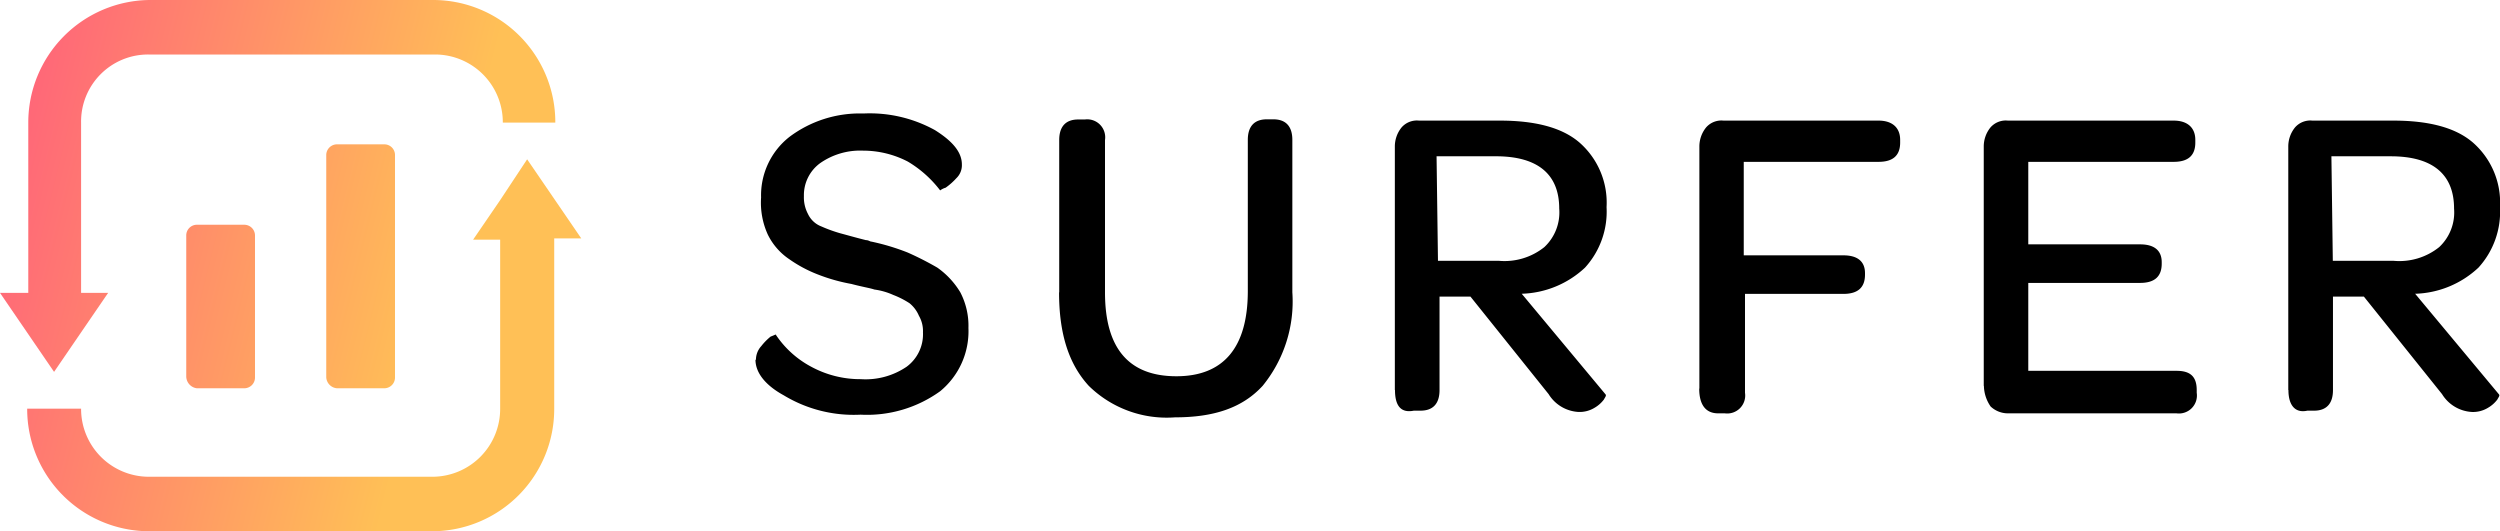 <svg xmlns="http://www.w3.org/2000/svg" xmlns:xlink="http://www.w3.org/1999/xlink" width="160" height="34" viewBox="0 0 160 34"><defs><linearGradient id="linear-gradient" x1="-0.682" y1="1.867" x2="0.398" y2="2.112" gradientUnits="objectBoundingBox"><stop offset="0" stop-color="#ff4087"></stop><stop offset="1" stop-color="#ffc056"></stop></linearGradient></defs><g id="surfer-logo" transform="translate(0.01)"><path id="Path_32809" data-name="Path 32809" d="M21.56,24.85h3.02a.688.688,0,0,0,.69-.7V9.938a.682.682,0,0,0-.69-.7H21.56a.688.688,0,0,0-.69.7V24.153A.746.746,0,0,0,21.56,24.85ZM5.18,7.845v10.9H6.91L5.18,21.271,3.45,23.8,1.72,21.271-.01,18.744H1.8V7.845A7.845,7.845,0,0,1,9.57,0h18.2a7.823,7.823,0,0,1,7.76,7.845H32.17a4.34,4.34,0,0,0-4.31-4.357H9.49A4.289,4.289,0,0,0,5.18,7.845ZM33.73,10.2l1.73,2.528,1.73,2.528H35.46v10.9A7.823,7.823,0,0,1,27.7,34H9.49a7.823,7.823,0,0,1-7.76-7.845H5.18a4.34,4.34,0,0,0,4.31,4.357h18.2A4.341,4.341,0,0,0,32,26.155V15.337H30.27L32,12.809l1.73-2.618ZM12.6,24.85h3.02a.688.688,0,0,0,.69-.7V15.084a.688.688,0,0,0-.69-.7H12.6a.682.682,0,0,0-.69.7v8.978a.774.774,0,0,0,.69.789Z" fill="url(#linear-gradient)"></path><path id="Path_32810" data-name="Path 32810" d="M48.39,23.03a1.3,1.3,0,0,1,.34-.877,3.808,3.808,0,0,1,.6-.612c.26-.092.35-.173.35-.092a6.241,6.241,0,0,0,2.24,2.018,6.59,6.59,0,0,0,3.19.8,4.668,4.668,0,0,0,2.93-.8,2.587,2.587,0,0,0,1.04-2.2,1.949,1.949,0,0,0-.26-1.06,2.063,2.063,0,0,0-.6-.8,5.513,5.513,0,0,0-1.04-.53,4.362,4.362,0,0,0-1.21-.347c-.26-.092-.78-.173-1.47-.357a11.427,11.427,0,0,1-2.16-.612,8.46,8.46,0,0,1-1.81-.968,4.032,4.032,0,0,1-1.38-1.58,4.914,4.914,0,0,1-.43-2.375,4.751,4.751,0,0,1,1.81-3.874,7.492,7.492,0,0,1,4.74-1.5,8.626,8.626,0,0,1,4.57,1.06c1.12.7,1.73,1.407,1.73,2.2a1.144,1.144,0,0,1-.35.877,4.131,4.131,0,0,1-.69.612,1.121,1.121,0,0,0-.35.173,7.265,7.265,0,0,0-2.07-1.845,6.214,6.214,0,0,0-2.85-.7,4.474,4.474,0,0,0-2.76.8,2.534,2.534,0,0,0-1.04,2.11,2.261,2.261,0,0,0,.26,1.142,1.559,1.559,0,0,0,.86.8,9.331,9.331,0,0,0,1.21.438c.35.092.95.265,1.64.438.17,0,.26.092.34.092a14.417,14.417,0,0,1,2.33.7,19.645,19.645,0,0,1,1.9.968,5.212,5.212,0,0,1,1.47,1.58,4.629,4.629,0,0,1,.52,2.283,4.966,4.966,0,0,1-1.81,4.047,8,8,0,0,1-5.09,1.5A8.649,8.649,0,0,1,50.17,25.3c-1.12-.612-1.81-1.407-1.81-2.283ZM67.8,18.718V8.962c0-.877.43-1.315,1.21-1.315h.43a1.151,1.151,0,0,1,1.29,1.315v9.756c0,3.609,1.55,5.362,4.57,5.362s4.57-1.845,4.57-5.454V8.952c0-.877.43-1.315,1.21-1.315h.43c.78,0,1.21.438,1.21,1.315v9.756a8.536,8.536,0,0,1-1.9,5.984c-1.29,1.407-3.11,2.018-5.61,2.018a7.118,7.118,0,0,1-5.52-2.018c-1.29-1.407-1.9-3.344-1.9-5.984Zm21.48,6.239V9.39a1.933,1.933,0,0,1,.43-1.233,1.3,1.3,0,0,1,1.12-.438h5.18c2.24,0,3.97.438,5.09,1.407a5.109,5.109,0,0,1,1.73,4.129,5.319,5.319,0,0,1-1.38,3.874A6.179,6.179,0,0,1,97.4,18.8l5.35,6.422c.09.092,0,.173-.09.347a2.012,2.012,0,0,1-.6.53,1.833,1.833,0,0,1-1.04.265,2.4,2.4,0,0,1-1.9-1.142l-5-6.239H92.14v5.984c0,.877-.43,1.315-1.21,1.315H90.5c-.86.173-1.21-.347-1.21-1.315Zm2.76-8.267h3.88a4.073,4.073,0,0,0,2.93-.877,3.038,3.038,0,0,0,.95-2.467c0-2.2-1.38-3.344-4.05-3.344h-3.8l.09,6.687Zm16.73,8.176V9.39a1.933,1.933,0,0,1,.43-1.233,1.3,1.3,0,0,1,1.12-.438h9.92c.86,0,1.38.438,1.38,1.233v.173c0,.8-.43,1.233-1.38,1.233h-8.63v5.984h6.38c.86,0,1.38.357,1.38,1.142v.092c0,.8-.43,1.233-1.38,1.233h-6.3v6.33a1.151,1.151,0,0,1-1.29,1.315h-.43c-.78,0-1.21-.53-1.21-1.58Zm18.2-.173V9.39a1.933,1.933,0,0,1,.43-1.233,1.3,1.3,0,0,1,1.12-.438h10.61c.86,0,1.38.438,1.38,1.233v.173c0,.8-.43,1.233-1.38,1.233h-9.31v5.281h7.16c.86,0,1.38.357,1.38,1.142v.092c0,.8-.43,1.233-1.38,1.233h-7.16v5.627h9.49c.86,0,1.29.347,1.29,1.233v.173a1.151,1.151,0,0,1-1.29,1.315H128.53a1.617,1.617,0,0,1-1.12-.438,2.393,2.393,0,0,1-.43-1.315Zm19.49.265V9.39a1.933,1.933,0,0,1,.43-1.233,1.3,1.3,0,0,1,1.12-.438h5.18c2.24,0,3.97.438,5.09,1.407a5.109,5.109,0,0,1,1.73,4.129,5.319,5.319,0,0,1-1.38,3.874,6.179,6.179,0,0,1-4.05,1.672l5.35,6.422c.09.092,0,.173-.09.347a2.012,2.012,0,0,1-.6.53,1.833,1.833,0,0,1-1.04.265,2.4,2.4,0,0,1-1.9-1.142l-5-6.239h-1.98v5.984c0,.877-.43,1.315-1.21,1.315h-.43c-.78.173-1.21-.347-1.21-1.315Zm2.85-8.267h3.88a4.073,4.073,0,0,0,2.93-.877,3.038,3.038,0,0,0,.95-2.467c0-2.2-1.38-3.344-4.05-3.344h-3.8l.09,6.687Z" transform="translate(-0.02 0)"></path></g></svg>